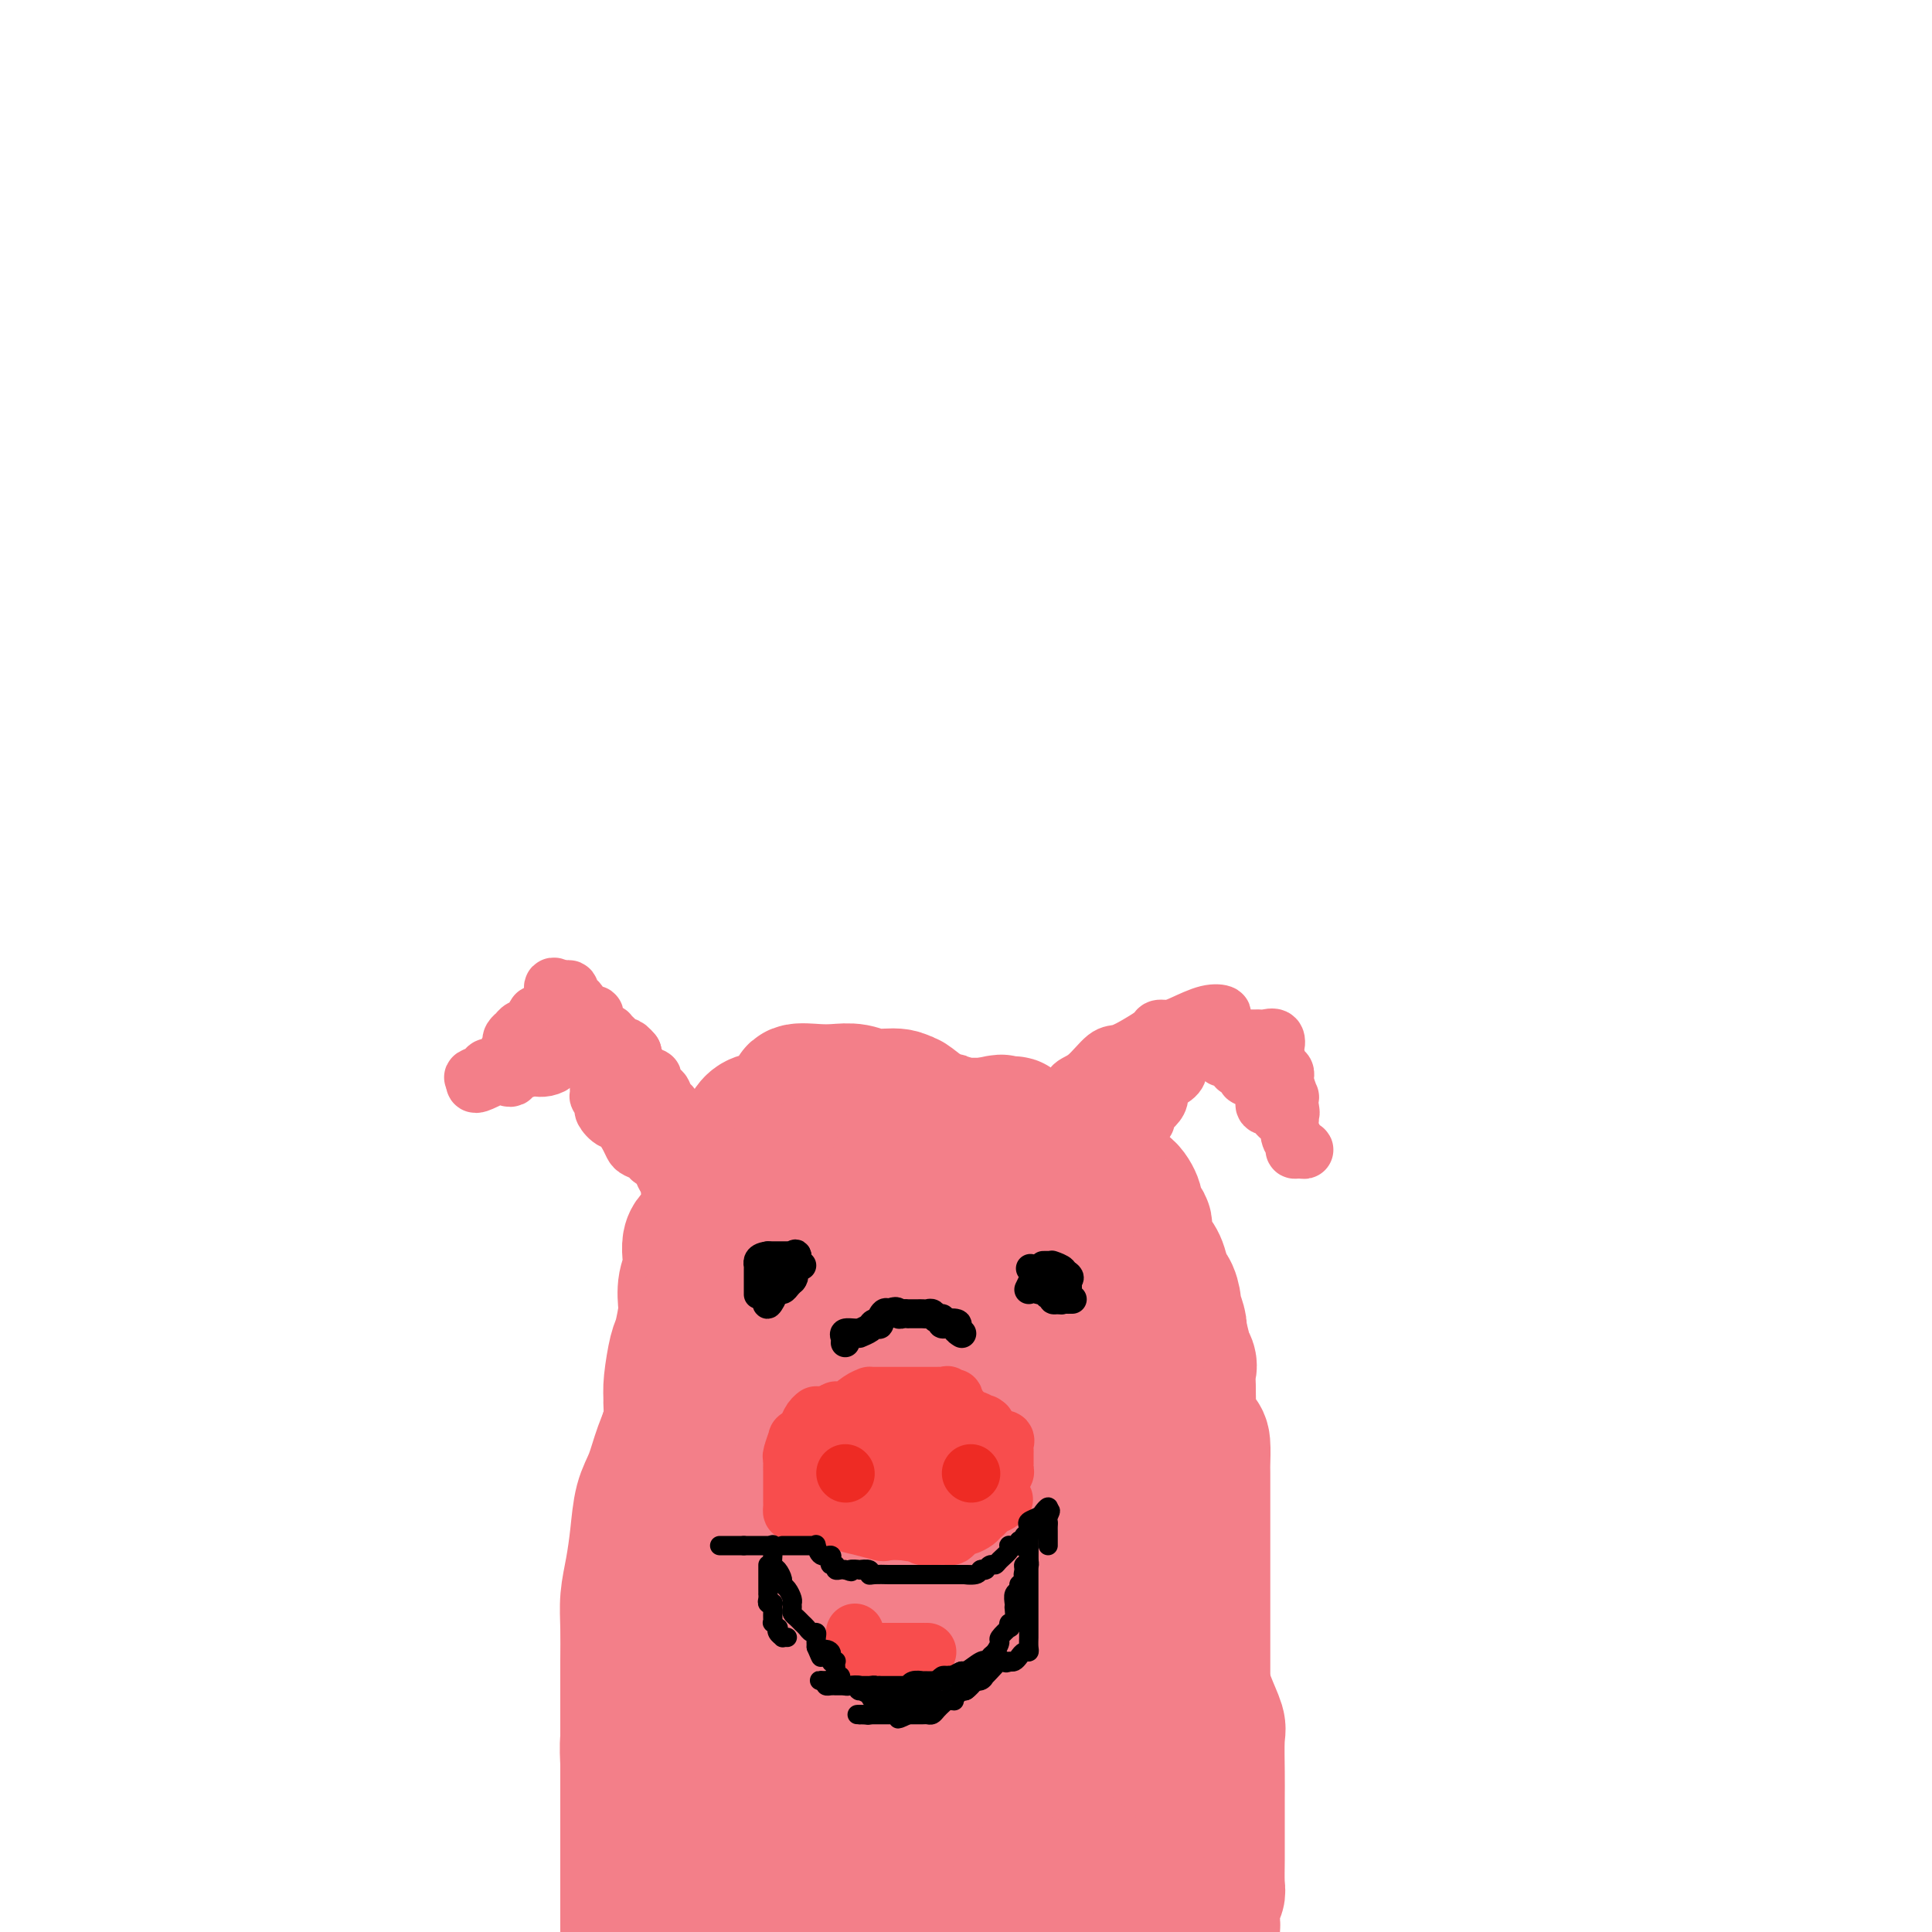 <svg viewBox='0 0 400 400' version='1.1' xmlns='http://www.w3.org/2000/svg' xmlns:xlink='http://www.w3.org/1999/xlink'><g fill='none' stroke='#F37F89' stroke-width='28' stroke-linecap='round' stroke-linejoin='round'><path d='M138,390c-0.442,0.223 -0.885,0.445 -1,-1c-0.115,-1.445 0.097,-4.559 1,-7c0.903,-2.441 2.496,-4.209 3,-6c0.504,-1.791 -0.083,-3.605 0,-5c0.083,-1.395 0.835,-2.372 1,-4c0.165,-1.628 -0.257,-3.909 0,-5c0.257,-1.091 1.194,-0.992 2,-2c0.806,-1.008 1.480,-3.123 2,-5c0.520,-1.877 0.884,-3.517 1,-5c0.116,-1.483 -0.017,-2.810 0,-4c0.017,-1.190 0.185,-2.242 1,-4c0.815,-1.758 2.278,-4.223 3,-6c0.722,-1.777 0.702,-2.866 1,-4c0.298,-1.134 0.915,-2.314 1,-3c0.085,-0.686 -0.362,-0.877 0,-2c0.362,-1.123 1.532,-3.178 2,-5c0.468,-1.822 0.234,-3.411 0,-5'/><path d='M155,317c2.597,-12.141 0.590,-5.995 0,-5c-0.590,0.995 0.237,-3.162 1,-6c0.763,-2.838 1.462,-4.356 2,-6c0.538,-1.644 0.914,-3.414 1,-5c0.086,-1.586 -0.119,-2.989 0,-4c0.119,-1.011 0.561,-1.628 1,-3c0.439,-1.372 0.875,-3.497 1,-5c0.125,-1.503 -0.059,-2.385 0,-3c0.059,-0.615 0.363,-0.962 1,-2c0.637,-1.038 1.609,-2.766 2,-4c0.391,-1.234 0.201,-1.975 0,-3c-0.201,-1.025 -0.413,-2.334 0,-4c0.413,-1.666 1.451,-3.688 2,-5c0.549,-1.312 0.611,-1.915 1,-3c0.389,-1.085 1.106,-2.652 2,-4c0.894,-1.348 1.965,-2.476 3,-4c1.035,-1.524 2.036,-3.446 3,-5c0.964,-1.554 1.893,-2.742 3,-4c1.107,-1.258 2.393,-2.586 3,-3c0.607,-0.414 0.534,0.085 1,0c0.466,-0.085 1.470,-0.756 2,-1c0.530,-0.244 0.586,-0.062 1,0c0.414,0.062 1.187,0.005 2,0c0.813,-0.005 1.667,0.042 3,0c1.333,-0.042 3.146,-0.172 5,0c1.854,0.172 3.750,0.646 6,2c2.250,1.354 4.854,3.589 7,6c2.146,2.411 3.833,4.997 5,7c1.167,2.003 1.814,3.424 3,5c1.186,1.576 2.910,3.307 4,5c1.090,1.693 1.545,3.346 2,5'/><path d='M222,268c3.911,4.983 3.188,3.441 3,4c-0.188,0.559 0.159,3.219 1,6c0.841,2.781 2.177,5.682 3,8c0.823,2.318 1.133,4.052 2,7c0.867,2.948 2.292,7.111 3,11c0.708,3.889 0.701,7.503 1,11c0.299,3.497 0.906,6.875 1,10c0.094,3.125 -0.325,5.996 0,9c0.325,3.004 1.393,6.141 2,9c0.607,2.859 0.751,5.442 1,9c0.249,3.558 0.603,8.093 1,11c0.397,2.907 0.839,4.185 1,6c0.161,1.815 0.042,4.165 0,6c-0.042,1.835 -0.009,3.155 0,4c0.009,0.845 -0.008,1.216 0,2c0.008,0.784 0.041,1.980 0,3c-0.041,1.020 -0.154,1.863 0,2c0.154,0.137 0.577,-0.431 1,-1'/><path d='M242,385c1.691,10.861 1.917,-2.485 2,-9c0.083,-6.515 0.022,-6.198 0,-8c-0.022,-1.802 -0.006,-5.723 0,-9c0.006,-3.277 0.002,-5.908 0,-8c-0.002,-2.092 -0.000,-3.643 0,-5c0.000,-1.357 -0.000,-2.518 0,-4c0.000,-1.482 0.002,-3.284 0,-5c-0.002,-1.716 -0.006,-3.346 0,-5c0.006,-1.654 0.023,-3.331 0,-5c-0.023,-1.669 -0.086,-3.331 0,-6c0.086,-2.669 0.320,-6.346 0,-8c-0.320,-1.654 -1.195,-1.286 -2,-2c-0.805,-0.714 -1.540,-2.509 -2,-5c-0.460,-2.491 -0.644,-5.677 -1,-8c-0.356,-2.323 -0.883,-3.781 -2,-6c-1.117,-2.219 -2.822,-5.198 -4,-8c-1.178,-2.802 -1.828,-5.427 -3,-8c-1.172,-2.573 -2.865,-5.092 -4,-7c-1.135,-1.908 -1.713,-3.203 -3,-5c-1.287,-1.797 -3.283,-4.096 -4,-5c-0.717,-0.904 -0.153,-0.414 -1,-1c-0.847,-0.586 -3.104,-2.249 -4,-4c-0.896,-1.751 -0.432,-3.589 -1,-5c-0.568,-1.411 -2.169,-2.395 -4,-4c-1.831,-1.605 -3.892,-3.832 -5,-5c-1.108,-1.168 -1.264,-1.278 -2,-2c-0.736,-0.722 -2.051,-2.055 -3,-3c-0.949,-0.945 -1.533,-1.501 -2,-2c-0.467,-0.499 -0.818,-0.942 -1,-1c-0.182,-0.058 -0.195,0.269 -1,0c-0.805,-0.269 -2.403,-1.135 -4,-2'/><path d='M191,230c-4.029,-3.327 -3.102,-2.146 -3,-2c0.102,0.146 -0.621,-0.745 -2,-1c-1.379,-0.255 -3.414,0.127 -5,0c-1.586,-0.127 -2.723,-0.761 -4,-1c-1.277,-0.239 -2.694,-0.082 -4,0c-1.306,0.082 -2.499,0.088 -4,0c-1.501,-0.088 -3.308,-0.269 -4,0c-0.692,0.269 -0.268,0.987 -1,2c-0.732,1.013 -2.620,2.321 -4,3c-1.380,0.679 -2.251,0.730 -3,1c-0.749,0.270 -1.375,0.757 -2,2c-0.625,1.243 -1.249,3.240 -2,4c-0.751,0.760 -1.627,0.284 -2,1c-0.373,0.716 -0.241,2.626 -1,4c-0.759,1.374 -2.409,2.212 -3,3c-0.591,0.788 -0.124,1.525 0,3c0.124,1.475 -0.097,3.688 -1,5c-0.903,1.312 -2.490,1.724 -3,3c-0.510,1.276 0.056,3.417 0,5c-0.056,1.583 -0.736,2.609 -1,4c-0.264,1.391 -0.113,3.149 0,4c0.113,0.851 0.188,0.796 0,2c-0.188,1.204 -0.638,3.666 -1,5c-0.362,1.334 -0.637,1.541 -1,3c-0.363,1.459 -0.815,4.170 -1,6c-0.185,1.830 -0.104,2.778 0,4c0.104,1.222 0.232,2.717 0,4c-0.232,1.283 -0.825,2.354 -1,4c-0.175,1.646 0.068,3.866 0,6c-0.068,2.134 -0.448,4.181 -1,6c-0.552,1.819 -1.276,3.409 -2,5'/><path d='M135,315c-1.812,11.335 -0.343,5.173 0,4c0.343,-1.173 -0.442,2.642 -1,5c-0.558,2.358 -0.889,3.257 -1,5c-0.111,1.743 -0.002,4.329 0,6c0.002,1.671 -0.104,2.428 0,4c0.104,1.572 0.416,3.959 0,5c-0.416,1.041 -1.562,0.737 -2,2c-0.438,1.263 -0.170,4.094 0,6c0.170,1.906 0.242,2.888 0,4c-0.242,1.112 -0.797,2.355 -1,4c-0.203,1.645 -0.054,3.693 0,5c0.054,1.307 0.015,1.873 0,3c-0.015,1.127 -0.004,2.815 0,4c0.004,1.185 0.001,1.866 0,3c-0.001,1.134 -0.000,2.719 0,4c0.000,1.281 0.000,2.256 0,4c-0.000,1.744 -0.000,4.257 0,6c0.000,1.743 0.000,2.715 0,4c-0.000,1.285 -0.000,2.885 0,4c0.000,1.115 0.000,1.747 0,2c-0.000,0.253 -0.000,0.126 0,0'/><path d='M130,399c0.000,0.499 0.000,0.998 0,0c-0.000,-0.998 -0.000,-3.492 0,-5c0.000,-1.508 0.000,-2.028 0,-3c-0.000,-0.972 -0.000,-2.394 0,-4c0.000,-1.606 0.000,-3.396 0,-6c-0.000,-2.604 -0.000,-6.021 0,-9c0.000,-2.979 0.000,-5.520 0,-8c-0.000,-2.480 -0.001,-4.899 0,-7c0.001,-2.101 0.003,-3.883 0,-6c-0.003,-2.117 -0.012,-4.570 0,-7c0.012,-2.430 0.044,-4.838 0,-7c-0.044,-2.162 -0.163,-4.078 0,-6c0.163,-1.922 0.609,-3.849 1,-6c0.391,-2.151 0.726,-4.525 1,-7c0.274,-2.475 0.488,-5.052 1,-7c0.512,-1.948 1.321,-3.267 2,-5c0.679,-1.733 1.229,-3.881 2,-6c0.771,-2.119 1.764,-4.211 2,-6c0.236,-1.789 -0.284,-3.277 0,-5c0.284,-1.723 1.372,-3.683 2,-5c0.628,-1.317 0.797,-1.993 1,-3c0.203,-1.007 0.439,-2.347 1,-3c0.561,-0.653 1.448,-0.620 2,-2c0.552,-1.380 0.771,-4.173 1,-5c0.229,-0.827 0.468,0.311 1,-1c0.532,-1.311 1.356,-5.070 2,-7c0.644,-1.930 1.107,-2.030 2,-3c0.893,-0.970 2.214,-2.810 3,-4c0.786,-1.190 1.035,-1.731 1,-2c-0.035,-0.269 -0.356,-0.265 0,-1c0.356,-0.735 1.387,-2.210 2,-3c0.613,-0.790 0.806,-0.895 1,-1'/><path d='M158,249c1.361,-2.001 0.263,-0.003 0,0c-0.263,0.003 0.310,-1.988 1,-3c0.690,-1.012 1.496,-1.044 2,-1c0.504,0.044 0.706,0.166 1,0c0.294,-0.166 0.678,-0.618 1,-1c0.322,-0.382 0.580,-0.695 1,-1c0.420,-0.305 1.001,-0.604 2,-1c0.999,-0.396 2.417,-0.891 3,-1c0.583,-0.109 0.330,0.168 1,0c0.670,-0.168 2.262,-0.780 3,-1c0.738,-0.220 0.622,-0.049 1,0c0.378,0.049 1.250,-0.025 2,0c0.750,0.025 1.379,0.150 2,0c0.621,-0.150 1.236,-0.575 2,-1c0.764,-0.425 1.679,-0.849 2,-1c0.321,-0.151 0.050,-0.030 0,0c-0.050,0.030 0.122,-0.031 1,0c0.878,0.031 2.461,0.154 3,0c0.539,-0.154 0.034,-0.584 1,-1c0.966,-0.416 3.405,-0.819 4,-1c0.595,-0.181 -0.652,-0.139 0,0c0.652,0.139 3.202,0.377 4,0c0.798,-0.377 -0.157,-1.369 0,-2c0.157,-0.631 1.425,-0.901 2,-1c0.575,-0.099 0.455,-0.026 1,0c0.545,0.026 1.754,0.007 2,0c0.246,-0.007 -0.470,-0.002 0,0c0.470,0.002 2.127,0.001 3,0c0.873,-0.001 0.964,-0.000 1,0c0.036,0.000 0.018,0.000 0,0'/><path d='M204,233c5.693,-1.250 2.427,-0.374 2,0c-0.427,0.374 1.985,0.246 3,0c1.015,-0.246 0.632,-0.611 1,0c0.368,0.611 1.488,2.198 2,3c0.512,0.802 0.415,0.820 1,1c0.585,0.180 1.850,0.524 3,1c1.150,0.476 2.185,1.085 3,2c0.815,0.915 1.409,2.135 2,3c0.591,0.865 1.178,1.373 2,2c0.822,0.627 1.877,1.373 3,2c1.123,0.627 2.312,1.135 3,2c0.688,0.865 0.874,2.088 1,3c0.126,0.912 0.194,1.513 1,2c0.806,0.487 2.352,0.860 3,2c0.648,1.140 0.398,3.049 1,4c0.602,0.951 2.055,0.946 3,2c0.945,1.054 1.381,3.168 2,4c0.619,0.832 1.420,0.382 2,1c0.580,0.618 0.938,2.304 1,3c0.062,0.696 -0.172,0.403 0,1c0.172,0.597 0.750,2.084 1,3c0.250,0.916 0.172,1.259 0,2c-0.172,0.741 -0.438,1.878 0,3c0.438,1.122 1.582,2.230 2,3c0.418,0.770 0.112,1.204 0,2c-0.112,0.796 -0.030,1.956 0,3c0.030,1.044 0.008,1.973 0,3c-0.008,1.027 -0.002,2.152 0,3c0.002,0.848 0.001,1.421 0,3c-0.001,1.579 -0.000,4.166 0,6c0.000,1.834 0.000,2.917 0,4'/><path d='M246,306c0.464,6.513 0.123,4.796 0,5c-0.123,0.204 -0.030,2.330 0,4c0.030,1.670 -0.004,2.885 0,5c0.004,2.115 0.045,5.131 0,7c-0.045,1.869 -0.176,2.591 0,5c0.176,2.409 0.660,6.503 1,9c0.340,2.497 0.536,3.395 1,5c0.464,1.605 1.196,3.917 2,6c0.804,2.083 1.679,3.938 2,5c0.321,1.062 0.086,1.333 0,3c-0.086,1.667 -0.023,4.732 0,7c0.023,2.268 0.006,3.739 0,5c-0.006,1.261 -0.002,2.313 0,3c0.002,0.687 0.002,1.010 0,2c-0.002,0.990 -0.004,2.648 0,4c0.004,1.352 0.015,2.397 0,4c-0.015,1.603 -0.057,3.763 0,5c0.057,1.237 0.212,1.551 0,2c-0.212,0.449 -0.792,1.035 -1,2c-0.208,0.965 -0.046,2.310 0,3c0.046,0.690 -0.026,0.724 0,1c0.026,0.276 0.150,0.793 0,1c-0.150,0.207 -0.575,0.103 -1,0'/><path d='M250,399c0.113,0.491 0.226,0.982 0,0c-0.226,-0.982 -0.793,-3.438 -1,-7c-0.207,-3.562 -0.056,-8.230 0,-11c0.056,-2.770 0.015,-3.643 0,-5c-0.015,-1.357 -0.004,-3.198 0,-4c0.004,-0.802 0.001,-0.567 0,-1c-0.001,-0.433 -0.000,-1.535 0,-2c0.000,-0.465 0.000,-0.292 0,-1c-0.000,-0.708 -0.000,-2.298 0,-4c0.000,-1.702 0.000,-3.516 0,-6c-0.000,-2.484 -0.000,-5.639 0,-8c0.000,-2.361 0.000,-3.929 0,-5c-0.000,-1.071 -0.000,-1.646 0,-3c0.000,-1.354 -0.000,-3.487 0,-5c0.000,-1.513 0.000,-2.407 0,-4c-0.000,-1.593 -0.000,-3.886 0,-5c0.000,-1.114 0.000,-1.051 0,-2c-0.000,-0.949 -0.000,-2.911 0,-4c0.000,-1.089 0.000,-1.304 0,-2c-0.000,-0.696 -0.000,-1.871 0,-3c0.000,-1.129 0.000,-2.211 0,-3c-0.000,-0.789 -0.002,-1.284 0,-3c0.002,-1.716 0.007,-4.654 0,-6c-0.007,-1.346 -0.025,-1.101 0,-2c0.025,-0.899 0.094,-2.941 0,-4c-0.094,-1.059 -0.350,-1.133 -1,-2c-0.650,-0.867 -1.693,-2.527 -2,-4c-0.307,-1.473 0.122,-2.759 0,-4c-0.122,-1.241 -0.796,-2.436 -1,-4c-0.204,-1.564 0.060,-3.498 0,-5c-0.060,-1.502 -0.446,-2.572 -1,-4c-0.554,-1.428 -1.277,-3.214 -2,-5'/><path d='M242,271c-1.298,-4.408 -1.044,-1.428 -1,-2c0.044,-0.572 -0.122,-4.695 -1,-7c-0.878,-2.305 -2.468,-2.790 -3,-4c-0.532,-1.210 -0.004,-3.144 0,-4c0.004,-0.856 -0.514,-0.632 -1,-1c-0.486,-0.368 -0.939,-1.328 -1,-2c-0.061,-0.672 0.269,-1.058 0,-2c-0.269,-0.942 -1.136,-2.441 -2,-3c-0.864,-0.559 -1.726,-0.178 -3,-1c-1.274,-0.822 -2.959,-2.846 -5,-4c-2.041,-1.154 -4.437,-1.437 -6,-2c-1.563,-0.563 -2.293,-1.405 -4,-2c-1.707,-0.595 -4.391,-0.944 -6,-1c-1.609,-0.056 -2.142,0.181 -3,0c-0.858,-0.181 -2.040,-0.780 -3,-1c-0.960,-0.220 -1.698,-0.059 -3,0c-1.302,0.059 -3.167,0.018 -4,0c-0.833,-0.018 -0.635,-0.013 -1,0c-0.365,0.013 -1.293,0.032 -2,0c-0.707,-0.032 -1.191,-0.117 -2,0c-0.809,0.117 -1.941,0.436 -3,2c-1.059,1.564 -2.046,4.373 -3,7c-0.954,2.627 -1.877,5.073 -3,8c-1.123,2.927 -2.448,6.334 -3,10c-0.552,3.666 -0.332,7.590 -1,12c-0.668,4.410 -2.224,9.304 -3,13c-0.776,3.696 -0.771,6.192 -1,9c-0.229,2.808 -0.690,5.928 -1,9c-0.310,3.072 -0.468,6.096 -1,9c-0.532,2.904 -1.438,5.687 -2,9c-0.562,3.313 -0.781,7.157 -1,11'/><path d='M169,334c-1.397,12.797 0.109,8.791 0,9c-0.109,0.209 -1.833,4.633 -3,8c-1.167,3.367 -1.777,5.677 -2,9c-0.223,3.323 -0.060,7.661 0,11c0.060,3.339 0.016,5.681 0,9c-0.016,3.319 -0.006,7.617 0,10c0.006,2.383 0.007,2.852 0,4c-0.007,1.148 -0.022,2.976 0,4c0.022,1.024 0.082,1.246 0,1c-0.082,-0.246 -0.306,-0.959 0,-3c0.306,-2.041 1.143,-5.408 2,-10c0.857,-4.592 1.735,-10.407 4,-18c2.265,-7.593 5.919,-16.963 8,-24c2.081,-7.037 2.590,-11.740 4,-16c1.410,-4.260 3.723,-8.078 5,-12c1.277,-3.922 1.519,-7.947 2,-11c0.481,-3.053 1.201,-5.135 2,-7c0.799,-1.865 1.678,-3.512 2,-5c0.322,-1.488 0.086,-2.818 0,-4c-0.086,-1.182 -0.023,-2.217 0,-3c0.023,-0.783 0.006,-1.315 0,-2c-0.006,-0.685 -0.002,-1.524 0,-2c0.002,-0.476 0.000,-0.590 0,-1c-0.000,-0.410 -0.000,-1.117 0,-1c0.000,0.117 0.000,1.059 0,2'/><path d='M193,282c0.033,-0.110 0.117,5.115 0,11c-0.117,5.885 -0.435,12.428 0,22c0.435,9.572 1.624,22.171 2,31c0.376,8.829 -0.062,13.886 0,19c0.062,5.114 0.623,10.284 1,14c0.377,3.716 0.571,5.976 1,8c0.429,2.024 1.094,3.810 2,5c0.906,1.190 2.051,1.782 3,3c0.949,1.218 1.700,3.062 2,4c0.300,0.938 0.150,0.969 0,1'/><path d='M213,387c-0.312,0.876 -0.623,1.752 0,0c0.623,-1.752 2.181,-6.133 3,-12c0.819,-5.867 0.899,-13.222 2,-20c1.101,-6.778 3.223,-12.981 4,-18c0.777,-5.019 0.208,-8.854 0,-14c-0.208,-5.146 -0.056,-11.604 0,-16c0.056,-4.396 0.015,-6.730 0,-9c-0.015,-2.270 -0.005,-4.475 0,-6c0.005,-1.525 0.004,-2.371 0,-3c-0.004,-0.629 -0.012,-1.041 0,-2c0.012,-0.959 0.043,-2.464 0,-3c-0.043,-0.536 -0.160,-0.104 -1,0c-0.840,0.104 -2.403,-0.119 -3,-1c-0.597,-0.881 -0.228,-2.421 0,-3c0.228,-0.579 0.313,-0.199 0,0c-0.313,0.199 -1.026,0.217 -1,0c0.026,-0.217 0.792,-0.670 0,1c-0.792,1.670 -3.140,5.461 -4,12c-0.860,6.539 -0.230,15.826 0,25c0.230,9.174 0.062,18.235 0,26c-0.062,7.765 -0.017,14.235 0,19c0.017,4.765 0.004,7.823 0,10c-0.004,2.177 -0.001,3.471 0,4c0.001,0.529 0.000,0.294 0,0c-0.000,-0.294 -0.000,-0.647 0,-1'/><path d='M213,376c-0.000,9.889 -0.000,-6.889 0,-17c0.000,-10.111 0.000,-13.555 0,-20c-0.000,-6.445 -0.000,-15.891 0,-24c0.000,-8.109 0.001,-14.883 0,-20c-0.001,-5.117 -0.003,-8.579 0,-11c0.003,-2.421 0.011,-3.801 0,-5c-0.011,-1.199 -0.039,-2.215 0,-3c0.039,-0.785 0.147,-1.338 0,-2c-0.147,-0.662 -0.550,-1.433 -1,-2c-0.450,-0.567 -0.947,-0.931 -1,-1c-0.053,-0.069 0.338,0.156 0,0c-0.338,-0.156 -1.404,-0.695 -2,-1c-0.596,-0.305 -0.720,-0.378 -1,-1c-0.280,-0.622 -0.714,-1.792 -1,-2c-0.286,-0.208 -0.423,0.547 -1,0c-0.577,-0.547 -1.594,-2.395 -2,-3c-0.406,-0.605 -0.201,0.033 0,0c0.201,-0.033 0.397,-0.738 0,-1c-0.397,-0.262 -1.388,-0.081 -2,0c-0.612,0.081 -0.846,0.063 -1,0c-0.154,-0.063 -0.227,-0.169 -1,0c-0.773,0.169 -2.245,0.613 -4,3c-1.755,2.387 -3.795,6.715 -5,10c-1.205,3.285 -1.577,5.526 -3,11c-1.423,5.474 -3.898,14.182 -5,22c-1.102,7.818 -0.831,14.745 -1,19c-0.169,4.255 -0.776,5.838 -1,8c-0.224,2.162 -0.064,4.903 0,7c0.064,2.097 0.032,3.548 0,5'/><path d='M181,348c-1.118,10.102 -0.414,4.857 0,4c0.414,-0.857 0.539,2.674 1,5c0.461,2.326 1.257,3.448 2,5c0.743,1.552 1.434,3.536 2,5c0.566,1.464 1.007,2.409 2,4c0.993,1.591 2.537,3.826 4,5c1.463,1.174 2.845,1.285 4,2c1.155,0.715 2.083,2.034 3,3c0.917,0.966 1.825,1.579 3,2c1.175,0.421 2.619,0.649 4,1c1.381,0.351 2.699,0.826 4,1c1.301,0.174 2.583,0.047 4,0c1.417,-0.047 2.968,-0.014 4,0c1.032,0.014 1.545,0.008 2,0c0.455,-0.008 0.854,-0.020 1,0c0.146,0.020 0.041,0.071 1,0c0.959,-0.071 2.982,-0.264 2,0c-0.982,0.264 -4.971,0.985 -7,2c-2.029,1.015 -2.099,2.324 -4,3c-1.901,0.676 -5.633,0.717 -8,1c-2.367,0.283 -3.368,0.807 -5,1c-1.632,0.193 -3.895,0.055 -6,0c-2.105,-0.055 -4.053,-0.028 -6,0'/><path d='M188,392c-5.057,0.176 -5.200,-0.384 -6,-1c-0.800,-0.616 -2.255,-1.290 -4,-2c-1.745,-0.710 -3.778,-1.458 -5,-2c-1.222,-0.542 -1.633,-0.877 -2,-1c-0.367,-0.123 -0.691,-0.032 -2,0c-1.309,0.032 -3.605,0.005 -5,0c-1.395,-0.005 -1.889,0.012 -3,0c-1.111,-0.012 -2.838,-0.054 -4,0c-1.162,0.054 -1.759,0.203 -3,0c-1.241,-0.203 -3.127,-0.759 -5,0c-1.873,0.759 -3.732,2.834 -5,4c-1.268,1.166 -1.945,1.425 -3,2c-1.055,0.575 -2.488,1.468 -3,2c-0.512,0.532 -0.104,0.703 0,1c0.104,0.297 -0.096,0.719 0,1c0.096,0.281 0.487,0.422 3,1c2.513,0.578 7.146,1.594 14,2c6.854,0.406 15.927,0.203 25,0'/><path d='M240,399c-0.028,0.133 -0.056,0.266 0,0c0.056,-0.266 0.197,-0.932 0,-2c-0.197,-1.068 -0.732,-2.539 -1,-3c-0.268,-0.461 -0.271,0.086 -1,0c-0.729,-0.086 -2.186,-0.807 -3,-1c-0.814,-0.193 -0.984,0.141 -2,0c-1.016,-0.141 -2.876,-0.756 -4,-1c-1.124,-0.244 -1.512,-0.117 -2,0c-0.488,0.117 -1.075,0.224 -2,0c-0.925,-0.224 -2.188,-0.778 -3,-1c-0.812,-0.222 -1.173,-0.112 -2,0c-0.827,0.112 -2.120,0.225 -3,0c-0.880,-0.225 -1.346,-0.787 -2,-1c-0.654,-0.213 -1.496,-0.078 -2,0c-0.504,0.078 -0.671,0.098 -1,0c-0.329,-0.098 -0.820,-0.314 -1,0c-0.180,0.314 -0.048,1.156 0,2c0.048,0.844 0.013,1.689 0,2c-0.013,0.311 -0.004,0.089 0,0c0.004,-0.089 0.002,-0.044 0,0'/></g>
<g fill='none' stroke='#F37F89' stroke-width='12' stroke-linecap='round' stroke-linejoin='round'><path d='M229,259c0.113,-0.438 0.226,-0.875 0,-1c-0.226,-0.125 -0.792,0.063 -1,0c-0.208,-0.063 -0.058,-0.376 0,-1c0.058,-0.624 0.022,-1.559 0,-2c-0.022,-0.441 -0.032,-0.390 0,-1c0.032,-0.610 0.106,-1.883 0,-3c-0.106,-1.117 -0.394,-2.078 0,-3c0.394,-0.922 1.468,-1.806 2,-3c0.532,-1.194 0.521,-2.698 1,-4c0.479,-1.302 1.450,-2.404 2,-3c0.550,-0.596 0.681,-0.688 1,-1c0.319,-0.312 0.825,-0.844 1,-1c0.175,-0.156 0.019,0.064 0,0c-0.019,-0.064 0.098,-0.412 0,-1c-0.098,-0.588 -0.412,-1.417 0,-2c0.412,-0.583 1.551,-0.918 2,-1c0.449,-0.082 0.209,0.091 0,0c-0.209,-0.091 -0.385,-0.447 0,-1c0.385,-0.553 1.333,-1.303 2,-2c0.667,-0.697 1.054,-1.343 1,-2c-0.054,-0.657 -0.547,-1.327 0,-2c0.547,-0.673 2.136,-1.349 3,-2c0.864,-0.651 1.004,-1.278 1,-2c-0.004,-0.722 -0.152,-1.538 0,-2c0.152,-0.462 0.604,-0.571 1,-1c0.396,-0.429 0.735,-1.177 1,-2c0.265,-0.823 0.456,-1.722 1,-2c0.544,-0.278 1.441,0.063 2,0c0.559,-0.063 0.779,-0.532 1,-1'/><path d='M250,213c3.129,-4.512 1.453,-1.791 1,-1c-0.453,0.791 0.318,-0.348 1,-1c0.682,-0.652 1.276,-0.816 1,-1c-0.276,-0.184 -1.420,-0.387 -3,0c-1.580,0.387 -3.594,1.363 -5,2c-1.406,0.637 -2.204,0.935 -3,1c-0.796,0.065 -1.591,-0.102 -2,0c-0.409,0.102 -0.433,0.472 -1,1c-0.567,0.528 -1.676,1.215 -3,2c-1.324,0.785 -2.864,1.670 -4,2c-1.136,0.330 -1.867,0.106 -3,1c-1.133,0.894 -2.667,2.907 -4,4c-1.333,1.093 -2.466,1.266 -3,2c-0.534,0.734 -0.469,2.028 -1,3c-0.531,0.972 -1.659,1.622 -2,2c-0.341,0.378 0.104,0.483 0,1c-0.104,0.517 -0.759,1.447 -1,2c-0.241,0.553 -0.069,0.729 0,1c0.069,0.271 0.034,0.635 0,1'/><path d='M218,235c-1.702,2.640 -0.458,1.239 0,1c0.458,-0.239 0.130,0.683 0,1c-0.130,0.317 -0.064,0.030 0,0c0.064,-0.030 0.124,0.196 1,0c0.876,-0.196 2.568,-0.816 4,-2c1.432,-1.184 2.603,-2.933 4,-4c1.397,-1.067 3.020,-1.451 4,-2c0.980,-0.549 1.317,-1.264 2,-2c0.683,-0.736 1.714,-1.492 2,-2c0.286,-0.508 -0.171,-0.766 0,-1c0.171,-0.234 0.969,-0.444 2,-1c1.031,-0.556 2.293,-1.458 3,-2c0.707,-0.542 0.858,-0.724 1,-1c0.142,-0.276 0.275,-0.647 1,-1c0.725,-0.353 2.043,-0.687 3,-1c0.957,-0.313 1.552,-0.606 2,-1c0.448,-0.394 0.749,-0.889 1,-1c0.251,-0.111 0.452,0.162 1,0c0.548,-0.162 1.442,-0.761 2,-1c0.558,-0.239 0.779,-0.120 1,0'/><path d='M252,215c4.707,-3.094 1.975,-0.829 1,0c-0.975,0.829 -0.192,0.222 0,0c0.192,-0.222 -0.208,-0.060 0,0c0.208,0.060 1.024,0.017 2,0c0.976,-0.017 2.111,-0.006 3,0c0.889,0.006 1.531,0.009 2,0c0.469,-0.009 0.766,-0.030 1,0c0.234,0.030 0.405,0.110 1,0c0.595,-0.110 1.613,-0.409 2,0c0.387,0.409 0.142,1.525 0,2c-0.142,0.475 -0.183,0.310 0,1c0.183,0.690 0.589,2.235 1,3c0.411,0.765 0.828,0.750 1,1c0.172,0.250 0.099,0.766 0,1c-0.099,0.234 -0.222,0.186 0,1c0.222,0.814 0.791,2.488 1,3c0.209,0.512 0.060,-0.140 0,0c-0.060,0.140 -0.030,1.070 0,2'/><path d='M267,229c0.459,2.296 0.107,1.035 0,1c-0.107,-0.035 0.032,1.157 0,2c-0.032,0.843 -0.236,1.336 0,2c0.236,0.664 0.910,1.499 1,2c0.090,0.501 -0.406,0.668 0,1c0.406,0.332 1.713,0.831 2,1c0.287,0.169 -0.445,0.010 -1,0c-0.555,-0.010 -0.933,0.130 -1,0c-0.067,-0.130 0.177,-0.531 0,-1c-0.177,-0.469 -0.773,-1.008 -1,-2c-0.227,-0.992 -0.083,-2.438 0,-3c0.083,-0.562 0.106,-0.241 0,0c-0.106,0.241 -0.340,0.400 -1,0c-0.660,-0.400 -1.746,-1.360 -2,-2c-0.254,-0.640 0.324,-0.959 0,-1c-0.324,-0.041 -1.551,0.196 -2,0c-0.449,-0.196 -0.120,-0.826 0,-1c0.120,-0.174 0.032,0.107 0,0c-0.032,-0.107 -0.009,-0.602 0,-1c0.009,-0.398 0.005,-0.699 0,-1'/><path d='M262,226c-1.399,-2.039 -0.896,-1.135 -1,-1c-0.104,0.135 -0.817,-0.499 -1,-1c-0.183,-0.501 0.162,-0.869 0,-1c-0.162,-0.131 -0.831,-0.025 -1,0c-0.169,0.025 0.161,-0.031 0,0c-0.161,0.031 -0.813,0.148 -1,0c-0.187,-0.148 0.090,-0.560 0,-1c-0.090,-0.440 -0.549,-0.906 -1,-1c-0.451,-0.094 -0.895,0.186 -1,0c-0.105,-0.186 0.130,-0.838 0,-1c-0.130,-0.162 -0.623,0.167 -1,0c-0.377,-0.167 -0.638,-0.830 -1,-1c-0.362,-0.170 -0.826,0.151 -1,0c-0.174,-0.151 -0.058,-0.775 0,-1c0.058,-0.225 0.059,-0.050 0,0c-0.059,0.050 -0.176,-0.025 0,0c0.176,0.025 0.647,0.151 0,0c-0.647,-0.151 -2.412,-0.580 -3,-1c-0.588,-0.420 -0.000,-0.831 0,-1c0.000,-0.169 -0.588,-0.097 -1,0c-0.412,0.097 -0.649,0.218 -1,0c-0.351,-0.218 -0.814,-0.777 -1,-1c-0.186,-0.223 -0.093,-0.112 0,0'/><path d='M145,232c-0.341,0.001 -0.681,0.002 -1,0c-0.319,-0.002 -0.615,-0.007 -1,0c-0.385,0.007 -0.859,0.027 -1,0c-0.141,-0.027 0.050,-0.100 0,0c-0.050,0.100 -0.342,0.373 -1,0c-0.658,-0.373 -1.681,-1.390 -2,-2c-0.319,-0.610 0.068,-0.811 0,-1c-0.068,-0.189 -0.591,-0.366 -1,-1c-0.409,-0.634 -0.706,-1.724 -1,-2c-0.294,-0.276 -0.586,0.263 -1,0c-0.414,-0.263 -0.951,-1.329 -1,-2c-0.049,-0.671 0.390,-0.948 0,-1c-0.390,-0.052 -1.607,0.121 -2,0c-0.393,-0.121 0.039,-0.538 0,-1c-0.039,-0.462 -0.549,-0.971 -1,-1c-0.451,-0.029 -0.843,0.420 -1,0c-0.157,-0.420 -0.078,-1.710 0,-3'/><path d='M131,218c-1.664,-2.055 -1.825,-1.194 -2,-1c-0.175,0.194 -0.363,-0.280 -1,-1c-0.637,-0.720 -1.724,-1.685 -2,-2c-0.276,-0.315 0.259,0.022 0,0c-0.259,-0.022 -1.313,-0.401 -2,-1c-0.687,-0.599 -1.006,-1.417 -1,-2c0.006,-0.583 0.339,-0.931 0,-1c-0.339,-0.069 -1.349,0.141 -2,0c-0.651,-0.141 -0.944,-0.634 -1,-1c-0.056,-0.366 0.126,-0.606 0,-1c-0.126,-0.394 -0.559,-0.943 -1,-1c-0.441,-0.057 -0.892,0.376 -1,0c-0.108,-0.376 0.125,-1.563 0,-2c-0.125,-0.437 -0.607,-0.125 -1,0c-0.393,0.125 -0.696,0.062 -1,0'/><path d='M116,205c-2.493,-1.817 -1.227,0.142 -1,1c0.227,0.858 -0.587,0.616 -1,1c-0.413,0.384 -0.425,1.394 -1,2c-0.575,0.606 -1.713,0.807 -2,1c-0.287,0.193 0.278,0.376 0,1c-0.278,0.624 -1.399,1.687 -2,2c-0.601,0.313 -0.683,-0.123 -1,0c-0.317,0.123 -0.868,0.807 -1,1c-0.132,0.193 0.157,-0.104 0,0c-0.157,0.104 -0.758,0.609 -1,1c-0.242,0.391 -0.124,0.669 0,1c0.124,0.331 0.253,0.716 0,1c-0.253,0.284 -0.890,0.469 -1,1c-0.110,0.531 0.307,1.410 0,2c-0.307,0.590 -1.338,0.893 -2,1c-0.662,0.107 -0.956,0.018 -1,0c-0.044,-0.018 0.162,0.034 0,0c-0.162,-0.034 -0.693,-0.153 -1,0c-0.307,0.153 -0.390,0.580 -1,1c-0.610,0.420 -1.746,0.834 -2,1c-0.254,0.166 0.373,0.083 1,0'/><path d='M99,223c-2.117,2.788 1.090,0.757 3,0c1.910,-0.757 2.525,-0.242 3,0c0.475,0.242 0.812,0.209 1,0c0.188,-0.209 0.226,-0.595 1,-1c0.774,-0.405 2.284,-0.830 3,-1c0.716,-0.170 0.638,-0.086 1,0c0.362,0.086 1.165,0.173 2,0c0.835,-0.173 1.702,-0.606 2,-1c0.298,-0.394 0.025,-0.751 0,-1c-0.025,-0.249 0.196,-0.392 1,-1c0.804,-0.608 2.191,-1.680 3,-2c0.809,-0.320 1.039,0.113 1,0c-0.039,-0.113 -0.347,-0.773 0,-1c0.347,-0.227 1.351,-0.019 2,0c0.649,0.019 0.944,-0.149 1,1c0.056,1.149 -0.127,3.614 0,5c0.127,1.386 0.563,1.693 1,2'/><path d='M124,223c0.305,1.561 0.066,1.464 0,2c-0.066,0.536 0.040,1.707 0,2c-0.040,0.293 -0.227,-0.290 0,0c0.227,0.290 0.869,1.453 1,2c0.131,0.547 -0.249,0.478 0,1c0.249,0.522 1.128,1.635 2,2c0.872,0.365 1.738,-0.018 2,0c0.262,0.018 -0.081,0.438 0,1c0.081,0.562 0.585,1.265 1,2c0.415,0.735 0.741,1.502 1,2c0.259,0.498 0.451,0.728 1,1c0.549,0.272 1.457,0.588 2,1c0.543,0.412 0.723,0.922 1,1c0.277,0.078 0.653,-0.276 1,0c0.347,0.276 0.667,1.183 1,2c0.333,0.817 0.681,1.544 1,2c0.319,0.456 0.611,0.642 1,1c0.389,0.358 0.875,0.889 1,1c0.125,0.111 -0.110,-0.197 0,0c0.110,0.197 0.566,0.898 1,1c0.434,0.102 0.848,-0.396 1,0c0.152,0.396 0.044,1.684 0,2c-0.044,0.316 -0.022,-0.342 0,-1'/><path d='M142,248c2.699,2.621 0.948,0.175 0,-1c-0.948,-1.175 -1.091,-1.078 -1,-1c0.091,0.078 0.416,0.136 0,0c-0.416,-0.136 -1.575,-0.466 -2,-1c-0.425,-0.534 -0.118,-1.270 0,-2c0.118,-0.730 0.046,-1.453 0,-2c-0.046,-0.547 -0.065,-0.917 0,-1c0.065,-0.083 0.213,0.121 0,0c-0.213,-0.121 -0.789,-0.569 -1,-1c-0.211,-0.431 -0.057,-0.847 0,-1c0.057,-0.153 0.016,-0.044 0,0c-0.016,0.044 -0.008,0.022 0,0'/></g>
<g fill='none' stroke='#000000' stroke-width='6' stroke-linecap='round' stroke-linejoin='round'><path d='M216,262c0.314,0.002 0.628,0.003 1,0c0.372,-0.003 0.803,-0.011 1,0c0.197,0.011 0.161,0.042 0,0c-0.161,-0.042 -0.445,-0.156 0,0c0.445,0.156 1.620,0.580 2,1c0.380,0.420 -0.034,0.834 0,1c0.034,0.166 0.517,0.083 1,0'/><path d='M221,264c0.774,0.548 0.207,0.917 0,1c-0.207,0.083 -0.056,-0.121 0,0c0.056,0.121 0.015,0.569 0,1c-0.015,0.431 -0.004,0.847 0,1c0.004,0.153 0.001,0.044 0,0c-0.001,-0.044 -0.001,-0.022 0,0'/><path d='M221,267c-0.470,0.468 -1.646,0.136 -2,0c-0.354,-0.136 0.112,-0.078 0,0c-0.112,0.078 -0.804,0.175 -1,0c-0.196,-0.175 0.102,-0.621 0,-1c-0.102,-0.379 -0.605,-0.689 -1,-1c-0.395,-0.311 -0.683,-0.622 -1,-1c-0.317,-0.378 -0.662,-0.822 -1,-1c-0.338,-0.178 -0.669,-0.089 -1,0'/><path d='M214,263c-1.167,-0.667 -0.583,-0.333 0,0'/><path d='M166,262c-0.301,0.001 -0.602,0.002 -1,0c-0.398,-0.002 -0.894,-0.008 -1,0c-0.106,0.008 0.179,0.029 0,0c-0.179,-0.029 -0.822,-0.109 -1,0c-0.178,0.109 0.110,0.408 0,1c-0.110,0.592 -0.617,1.478 -1,2c-0.383,0.522 -0.642,0.679 -1,1c-0.358,0.321 -0.817,0.806 -1,1c-0.183,0.194 -0.092,0.097 0,0'/><path d='M160,267c-0.871,0.865 -0.048,0.529 0,1c0.048,0.471 -0.678,1.749 -1,2c-0.322,0.251 -0.241,-0.524 0,-1c0.241,-0.476 0.642,-0.652 1,-1c0.358,-0.348 0.673,-0.866 1,-1c0.327,-0.134 0.665,0.118 1,0c0.335,-0.118 0.667,-0.605 1,-1c0.333,-0.395 0.666,-0.697 1,-1'/><path d='M164,265c0.713,-0.880 -0.005,-0.578 0,-1c0.005,-0.422 0.733,-1.566 1,-2c0.267,-0.434 0.071,-0.158 0,0c-0.071,0.158 -0.019,0.196 0,0c0.019,-0.196 0.005,-0.628 0,-1c-0.005,-0.372 -0.003,-0.686 0,-1'/><path d='M165,260c-0.085,-0.774 -0.796,-0.207 -1,0c-0.204,0.207 0.099,0.056 0,0c-0.099,-0.056 -0.600,-0.015 -1,0c-0.400,0.015 -0.698,0.004 -1,0c-0.302,-0.004 -0.607,-0.001 -1,0c-0.393,0.001 -0.875,0.000 -1,0c-0.125,-0.000 0.107,-0.000 0,0c-0.107,0.000 -0.554,0.000 -1,0'/><path d='M159,260c-1.381,0.162 -1.834,0.568 -2,1c-0.166,0.432 -0.044,0.889 0,1c0.044,0.111 0.012,-0.125 0,0c-0.012,0.125 -0.003,0.611 0,1c0.003,0.389 0.001,0.682 0,1c-0.001,0.318 -0.000,0.660 0,1c0.000,0.340 0.000,0.679 0,1c-0.000,0.321 -0.000,0.625 0,1c0.000,0.375 0.000,0.821 0,1c-0.000,0.179 -0.000,0.089 0,0'/><path d='M213,267c0.447,-0.929 0.894,-1.858 1,-2c0.106,-0.142 -0.130,0.502 0,1c0.130,0.498 0.627,0.850 1,1c0.373,0.150 0.621,0.096 1,0c0.379,-0.096 0.889,-0.236 1,0c0.111,0.236 -0.176,0.847 0,1c0.176,0.153 0.817,-0.151 1,0c0.183,0.151 -0.090,0.757 0,1c0.090,0.243 0.545,0.121 1,0'/><path d='M219,269c1.090,0.309 0.814,0.083 1,0c0.186,-0.083 0.833,-0.022 1,0c0.167,0.022 -0.147,0.006 0,0c0.147,-0.006 0.756,-0.002 1,0c0.244,0.002 0.122,0.001 0,0'/><path d='M175,278c0.052,-0.309 0.103,-0.618 0,-1c-0.103,-0.382 -0.361,-0.837 0,-1c0.361,-0.163 1.339,-0.033 2,0c0.661,0.033 1.004,-0.030 1,0c-0.004,0.030 -0.356,0.154 0,0c0.356,-0.154 1.419,-0.584 2,-1c0.581,-0.416 0.681,-0.816 1,-1c0.319,-0.184 0.859,-0.152 1,0c0.141,0.152 -0.116,0.426 0,0c0.116,-0.426 0.605,-1.550 1,-2c0.395,-0.450 0.698,-0.225 1,0'/><path d='M184,272c1.802,-0.928 1.806,-0.249 2,0c0.194,0.249 0.577,0.067 1,0c0.423,-0.067 0.887,-0.018 1,0c0.113,0.018 -0.124,0.005 0,0c0.124,-0.005 0.611,-0.002 1,0c0.389,0.002 0.681,0.005 1,0c0.319,-0.005 0.664,-0.016 1,0c0.336,0.016 0.664,0.061 1,0c0.336,-0.061 0.681,-0.226 1,0c0.319,0.226 0.611,0.844 1,1c0.389,0.156 0.874,-0.150 1,0c0.126,0.150 -0.107,0.757 0,1c0.107,0.243 0.553,0.121 1,0'/><path d='M196,274c1.731,0.321 0.058,0.125 0,0c-0.058,-0.125 1.500,-0.178 2,0c0.500,0.178 -0.058,0.586 0,1c0.058,0.414 0.731,0.832 1,1c0.269,0.168 0.135,0.084 0,0'/></g>
<g fill='none' stroke='#F84D4D' stroke-width='12' stroke-linecap='round' stroke-linejoin='round'><path d='M186,299c-0.336,0.000 -0.672,0.000 -1,0c-0.328,-0.000 -0.647,-0.000 -1,0c-0.353,0.000 -0.738,0.000 -1,0c-0.262,-0.000 -0.400,-0.000 -1,0c-0.600,0.000 -1.661,0.000 -2,0c-0.339,-0.000 0.046,-0.000 0,0c-0.046,0.000 -0.523,0.001 -1,0c-0.477,-0.001 -0.955,-0.002 -1,0c-0.045,0.002 0.342,0.009 0,0c-0.342,-0.009 -1.412,-0.033 -2,0c-0.588,0.033 -0.693,0.125 -1,0c-0.307,-0.125 -0.814,-0.465 -1,0c-0.186,0.465 -0.050,1.736 0,3c0.050,1.264 0.013,2.523 0,4c-0.013,1.477 -0.002,3.173 0,4c0.002,0.827 -0.006,0.785 0,1c0.006,0.215 0.026,0.688 0,1c-0.026,0.312 -0.096,0.462 0,1c0.096,0.538 0.360,1.465 1,2c0.640,0.535 1.656,0.680 3,1c1.344,0.320 3.016,0.817 4,1c0.984,0.183 1.281,0.052 2,0c0.719,-0.052 1.859,-0.026 3,0'/><path d='M187,317c2.555,0.606 2.443,0.122 3,0c0.557,-0.122 1.784,0.118 3,0c1.216,-0.118 2.419,-0.596 3,-1c0.581,-0.404 0.538,-0.736 1,-1c0.462,-0.264 1.430,-0.460 2,-1c0.570,-0.540 0.741,-1.423 1,-2c0.259,-0.577 0.605,-0.848 1,-1c0.395,-0.152 0.838,-0.186 1,0c0.162,0.186 0.043,0.594 0,0c-0.043,-0.594 -0.012,-2.188 0,-3c0.012,-0.812 0.003,-0.843 0,-1c-0.003,-0.157 -0.001,-0.441 0,-1c0.001,-0.559 0.002,-1.391 0,-2c-0.002,-0.609 -0.008,-0.993 0,-1c0.008,-0.007 0.030,0.364 0,0c-0.030,-0.364 -0.113,-1.464 0,-2c0.113,-0.536 0.422,-0.507 0,-1c-0.422,-0.493 -1.576,-1.508 -2,-2c-0.424,-0.492 -0.118,-0.460 0,-1c0.118,-0.540 0.047,-1.651 0,-2c-0.047,-0.349 -0.069,0.065 0,0c0.069,-0.065 0.228,-0.609 0,-1c-0.228,-0.391 -0.845,-0.631 -1,-1c-0.155,-0.369 0.151,-0.869 0,-1c-0.151,-0.131 -0.757,0.105 -1,0c-0.243,-0.105 -0.121,-0.553 0,-1'/><path d='M198,291c-0.631,-3.127 -0.708,-0.943 -1,0c-0.292,0.943 -0.799,0.645 -1,0c-0.201,-0.645 -0.095,-1.637 0,-2c0.095,-0.363 0.180,-0.097 0,0c-0.180,0.097 -0.627,0.026 -1,0c-0.373,-0.026 -0.674,-0.007 -1,0c-0.326,0.007 -0.678,0.002 -1,0c-0.322,-0.002 -0.616,-0.001 -1,0c-0.384,0.001 -0.859,0.000 -1,0c-0.141,-0.000 0.050,-0.000 0,0c-0.050,0.000 -0.342,0.000 -1,0c-0.658,-0.000 -1.682,-0.000 -2,0c-0.318,0.000 0.069,0.000 0,0c-0.069,-0.000 -0.596,-0.000 -1,0c-0.404,0.000 -0.686,0.000 -1,0c-0.314,-0.000 -0.661,-0.000 -1,0c-0.339,0.000 -0.669,0.000 -1,0c-0.331,-0.000 -0.662,-0.000 -1,0c-0.338,0.000 -0.684,0.002 -1,0c-0.316,-0.002 -0.602,-0.007 -1,0c-0.398,0.007 -0.910,0.025 -1,0c-0.090,-0.025 0.240,-0.094 0,0c-0.240,0.094 -1.049,0.351 -2,1c-0.951,0.649 -2.043,1.691 -3,2c-0.957,0.309 -1.779,-0.113 -2,0c-0.221,0.113 0.157,0.762 0,1c-0.157,0.238 -0.850,0.064 -1,0c-0.150,-0.064 0.243,-0.018 0,0c-0.243,0.018 -1.121,0.009 -2,0'/><path d='M170,293c-1.881,0.588 -1.082,0.057 -1,0c0.082,-0.057 -0.551,0.360 -1,1c-0.449,0.640 -0.712,1.502 -1,2c-0.288,0.498 -0.599,0.630 -1,1c-0.401,0.370 -0.892,0.977 -1,1c-0.108,0.023 0.167,-0.538 0,0c-0.167,0.538 -0.777,2.174 -1,3c-0.223,0.826 -0.060,0.841 0,1c0.060,0.159 0.016,0.462 0,1c-0.016,0.538 -0.004,1.311 0,2c0.004,0.689 0.001,1.295 0,2c-0.001,0.705 -0.000,1.509 0,2c0.000,0.491 0.000,0.670 0,1c-0.000,0.330 -0.001,0.811 0,1c0.001,0.189 0.002,0.087 0,0c-0.002,-0.087 -0.007,-0.159 0,0c0.007,0.159 0.027,0.550 0,1c-0.027,0.450 -0.102,0.958 0,1c0.102,0.042 0.382,-0.381 1,0c0.618,0.381 1.574,1.566 3,2c1.426,0.434 3.320,0.116 4,0c0.680,-0.116 0.145,-0.031 0,0c-0.145,0.031 0.102,0.009 1,0c0.898,-0.009 2.449,-0.004 4,0'/><path d='M177,315c2.302,0.343 1.557,-0.300 2,0c0.443,0.300 2.073,1.544 3,2c0.927,0.456 1.151,0.126 2,0c0.849,-0.126 2.321,-0.048 3,0c0.679,0.048 0.563,0.065 1,0c0.437,-0.065 1.425,-0.214 2,0c0.575,0.214 0.735,0.789 1,1c0.265,0.211 0.634,0.057 1,0c0.366,-0.057 0.728,-0.018 1,0c0.272,0.018 0.454,0.015 1,0c0.546,-0.015 1.455,-0.042 2,0c0.545,0.042 0.727,0.152 1,0c0.273,-0.152 0.636,-0.566 1,-1c0.364,-0.434 0.728,-0.890 1,-1c0.272,-0.110 0.450,0.124 1,0c0.550,-0.124 1.470,-0.607 2,-1c0.530,-0.393 0.670,-0.696 1,-1c0.330,-0.304 0.851,-0.607 1,-1c0.149,-0.393 -0.075,-0.875 0,-1c0.075,-0.125 0.450,0.107 1,0c0.550,-0.107 1.275,-0.554 2,-1'/><path d='M207,311c1.702,-1.091 0.456,-0.320 0,0c-0.456,0.320 -0.123,0.188 0,0c0.123,-0.188 0.037,-0.432 0,-1c-0.037,-0.568 -0.024,-1.461 0,-2c0.024,-0.539 0.059,-0.723 0,-1c-0.059,-0.277 -0.212,-0.648 0,-1c0.212,-0.352 0.789,-0.686 1,-1c0.211,-0.314 0.057,-0.609 0,-1c-0.057,-0.391 -0.015,-0.878 0,-1c0.015,-0.122 0.004,0.122 0,0c-0.004,-0.122 0.001,-0.611 0,-1c-0.001,-0.389 -0.006,-0.678 0,-1c0.006,-0.322 0.022,-0.677 0,-1c-0.022,-0.323 -0.083,-0.614 0,-1c0.083,-0.386 0.311,-0.866 0,-1c-0.311,-0.134 -1.161,0.079 -2,0c-0.839,-0.079 -1.668,-0.451 -2,-1c-0.332,-0.549 -0.166,-1.274 0,-2'/><path d='M204,295c-0.633,-0.614 -0.216,-0.151 0,0c0.216,0.151 0.230,-0.012 0,0c-0.230,0.012 -0.706,0.199 -1,0c-0.294,-0.199 -0.408,-0.785 -1,-1c-0.592,-0.215 -1.664,-0.057 -2,0c-0.336,0.057 0.063,0.015 0,0c-0.063,-0.015 -0.590,-0.004 -1,0c-0.410,0.004 -0.705,0.001 -1,0c-0.295,-0.001 -0.589,-0.000 -1,0c-0.411,0.000 -0.937,-0.001 -1,0c-0.063,0.001 0.338,0.003 0,0c-0.338,-0.003 -1.415,-0.012 -2,0c-0.585,0.012 -0.679,0.045 -1,0c-0.321,-0.045 -0.870,-0.167 -1,0c-0.130,0.167 0.157,0.622 0,1c-0.157,0.378 -0.759,0.679 -1,1c-0.241,0.321 -0.120,0.660 0,1'/><path d='M191,297c-0.464,0.521 -0.124,0.325 0,1c0.124,0.675 0.033,2.222 0,3c-0.033,0.778 -0.009,0.787 0,1c0.009,0.213 0.002,0.632 0,1c-0.002,0.368 0.003,0.687 0,1c-0.003,0.313 -0.012,0.620 0,1c0.012,0.380 0.045,0.834 0,1c-0.045,0.166 -0.167,0.044 0,0c0.167,-0.044 0.623,-0.012 1,0c0.377,0.012 0.675,0.003 1,0c0.325,-0.003 0.678,-0.001 1,0c0.322,0.001 0.615,0.000 1,0c0.385,-0.000 0.863,-0.000 1,0c0.137,0.000 -0.066,0.000 0,0c0.066,-0.000 0.402,-0.000 1,0c0.598,0.000 1.456,0.000 2,0c0.544,-0.000 0.772,-0.000 1,0'/><path d='M200,306c1.636,0.309 1.227,0.083 1,0c-0.227,-0.083 -0.273,-0.022 -1,0c-0.727,0.022 -2.136,0.006 -3,0c-0.864,-0.006 -1.183,-0.002 -2,0c-0.817,0.002 -2.132,0.000 -3,0c-0.868,-0.000 -1.290,-0.000 -2,0c-0.710,0.000 -1.710,0.000 -2,0c-0.290,-0.000 0.129,-0.000 0,0c-0.129,0.000 -0.807,0.000 -1,0c-0.193,-0.000 0.100,-0.000 0,0c-0.100,0.000 -0.593,0.000 -1,0c-0.407,-0.000 -0.728,-0.000 -1,0c-0.272,0.000 -0.496,0.000 -1,0c-0.504,-0.000 -1.287,-0.000 -2,0c-0.713,0.000 -1.357,0.000 -2,0'/><path d='M180,306c-3.042,-0.000 -0.646,-0.000 0,0c0.646,0.000 -0.457,0.000 -1,0c-0.543,-0.000 -0.526,-0.000 -1,0c-0.474,0.000 -1.438,0.000 -2,0c-0.562,-0.000 -0.723,-0.000 -1,0c-0.277,0.000 -0.671,0.000 -1,0c-0.329,-0.000 -0.595,-0.000 -1,0c-0.405,0.000 -0.949,0.001 -1,0c-0.051,-0.001 0.393,-0.004 0,0c-0.393,0.004 -1.622,0.015 -2,0c-0.378,-0.015 0.095,-0.057 0,0c-0.095,0.057 -0.757,0.211 -1,0c-0.243,-0.211 -0.065,-0.788 0,-1c0.065,-0.212 0.019,-0.061 0,0c-0.019,0.061 -0.009,0.030 0,0'/><path d='M177,338c0.034,0.083 0.069,0.166 0,1c-0.069,0.834 -0.240,2.420 0,3c0.240,0.580 0.891,0.155 1,0c0.109,-0.155 -0.326,-0.042 0,0c0.326,0.042 1.411,0.011 2,0c0.589,-0.011 0.683,-0.003 1,0c0.317,0.003 0.859,0.001 1,0c0.141,-0.001 -0.117,-0.000 0,0c0.117,0.000 0.608,0.000 1,0c0.392,-0.000 0.683,-0.000 1,0c0.317,0.000 0.658,0.000 1,0c0.342,-0.000 0.683,-0.000 1,0c0.317,0.000 0.610,0.000 1,0c0.390,-0.000 0.879,-0.000 1,0c0.121,0.000 -0.125,0.000 0,0c0.125,-0.000 0.621,-0.000 1,0c0.379,0.000 0.640,0.000 1,0c0.360,-0.000 0.817,-0.000 1,0c0.183,0.000 0.091,0.000 0,0'/><path d='M191,342c2.400,0.000 1.400,0.000 1,0c-0.400,-0.000 -0.200,0.000 0,0'/></g>
<g fill='none' stroke='#EE2B24' stroke-width='12' stroke-linecap='round' stroke-linejoin='round'><path d='M175,305c0.000,0.000 0.100,0.100 0.1,0.1'/><path d='M201,305c0.000,0.000 0.100,0.100 0.1,0.1'/></g>
<g fill='none' stroke='#000000' stroke-width='4' stroke-linecap='round' stroke-linejoin='round'><path d='M160,320c-0.006,-0.170 -0.012,-0.340 0,0c0.012,0.340 0.041,1.191 0,2c-0.041,0.809 -0.152,1.578 0,2c0.152,0.422 0.566,0.498 1,1c0.434,0.502 0.887,1.430 1,2c0.113,0.570 -0.113,0.783 0,1c0.113,0.217 0.565,0.439 1,1c0.435,0.561 0.851,1.460 1,2c0.149,0.540 0.029,0.722 0,1c-0.029,0.278 0.034,0.652 0,1c-0.034,0.348 -0.164,0.672 0,1c0.164,0.328 0.622,0.662 1,1c0.378,0.338 0.676,0.681 1,1c0.324,0.319 0.675,0.613 1,1c0.325,0.387 0.623,0.867 1,1c0.377,0.133 0.832,-0.079 1,0c0.168,0.079 0.048,0.451 0,1c-0.048,0.549 -0.024,1.274 0,2'/><path d='M169,341c1.493,3.507 0.726,1.776 1,1c0.274,-0.776 1.590,-0.597 2,0c0.410,0.597 -0.086,1.613 0,2c0.086,0.387 0.754,0.146 1,0c0.246,-0.146 0.070,-0.198 0,0c-0.070,0.198 -0.034,0.644 0,1c0.034,0.356 0.065,0.621 0,1c-0.065,0.379 -0.226,0.872 0,1c0.226,0.128 0.838,-0.110 1,0c0.162,0.110 -0.128,0.569 0,1c0.128,0.431 0.673,0.833 1,1c0.327,0.167 0.435,0.100 1,0c0.565,-0.100 1.587,-0.233 2,0c0.413,0.233 0.216,0.833 0,1c-0.216,0.167 -0.451,-0.099 0,0c0.451,0.099 1.588,0.562 2,1c0.412,0.438 0.101,0.849 1,1c0.899,0.151 3.010,0.040 4,0c0.990,-0.040 0.861,-0.011 1,0c0.139,0.011 0.548,0.003 1,0c0.452,-0.003 0.947,-0.001 1,0c0.053,0.001 -0.338,0.000 0,0c0.338,-0.000 1.404,-0.000 2,0c0.596,0.000 0.723,0.000 1,0c0.277,-0.000 0.703,-0.000 1,0c0.297,0.000 0.465,0.000 1,0c0.535,-0.000 1.439,-0.000 2,0c0.561,0.000 0.781,0.000 1,0'/><path d='M196,352c2.655,0.197 1.293,0.190 1,0c-0.293,-0.190 0.485,-0.562 1,-1c0.515,-0.438 0.769,-0.943 1,-1c0.231,-0.057 0.440,0.335 1,0c0.560,-0.335 1.469,-1.395 2,-2c0.531,-0.605 0.682,-0.755 1,-1c0.318,-0.245 0.803,-0.587 1,-1c0.197,-0.413 0.105,-0.899 0,-1c-0.105,-0.101 -0.222,0.181 0,0c0.222,-0.181 0.782,-0.826 1,-1c0.218,-0.174 0.095,0.124 0,0c-0.095,-0.124 -0.162,-0.668 0,-1c0.162,-0.332 0.551,-0.452 1,-1c0.449,-0.548 0.956,-1.525 1,-2c0.044,-0.475 -0.377,-0.450 0,-1c0.377,-0.550 1.551,-1.675 2,-2c0.449,-0.325 0.173,0.152 0,0c-0.173,-0.152 -0.242,-0.932 0,-1c0.242,-0.068 0.796,0.578 1,0c0.204,-0.578 0.059,-2.378 0,-3c-0.059,-0.622 -0.031,-0.066 0,0c0.031,0.066 0.065,-0.360 0,-1c-0.065,-0.640 -0.227,-1.495 0,-2c0.227,-0.505 0.844,-0.661 1,-1c0.156,-0.339 -0.150,-0.860 0,-1c0.150,-0.140 0.757,0.103 1,0c0.243,-0.103 0.121,-0.551 0,-1'/><path d='M212,327c1.233,-3.122 0.316,-1.427 0,-1c-0.316,0.427 -0.032,-0.414 0,-1c0.032,-0.586 -0.188,-0.917 0,-1c0.188,-0.083 0.782,0.084 1,0c0.218,-0.084 0.058,-0.418 0,-1c-0.058,-0.582 -0.016,-1.412 0,-2c0.016,-0.588 0.004,-0.932 0,-1c-0.004,-0.068 -0.001,0.142 0,0c0.001,-0.142 0.000,-0.636 0,-1c-0.000,-0.364 -0.000,-0.598 0,-1c0.000,-0.402 0.000,-0.972 0,-1c-0.000,-0.028 -0.000,0.486 0,1'/><path d='M213,318c0.155,-1.224 0.041,0.215 0,1c-0.041,0.785 -0.011,0.917 0,1c0.011,0.083 0.003,0.116 0,0c-0.003,-0.116 -0.001,-0.382 0,0c0.001,0.382 0.000,1.411 0,2c-0.000,0.589 -0.000,0.738 0,1c0.000,0.262 0.000,0.637 0,1c-0.000,0.363 -0.000,0.713 0,1c0.000,0.287 0.000,0.511 0,1c-0.000,0.489 -0.000,1.243 0,2c0.000,0.757 0.000,1.516 0,2c-0.000,0.484 -0.000,0.694 0,1c0.000,0.306 0.000,0.708 0,1c-0.000,0.292 -0.000,0.475 0,1c0.000,0.525 0.000,1.394 0,2c-0.000,0.606 -0.000,0.950 0,1c0.000,0.050 0.000,-0.195 0,0c-0.000,0.195 -0.000,0.829 0,1c0.000,0.171 0.001,-0.122 0,0c-0.001,0.122 -0.003,0.659 0,1c0.003,0.341 0.012,0.486 0,1c-0.012,0.514 -0.045,1.395 0,2c0.045,0.605 0.167,0.933 0,1c-0.167,0.067 -0.622,-0.126 -1,0c-0.378,0.126 -0.679,0.572 -1,1c-0.321,0.428 -0.663,0.836 -1,1c-0.337,0.164 -0.668,0.082 -1,0'/><path d='M209,344c-0.813,0.492 -0.844,0.222 -1,0c-0.156,-0.222 -0.436,-0.395 -1,0c-0.564,0.395 -1.411,1.359 -2,2c-0.589,0.641 -0.918,0.959 -1,1c-0.082,0.041 0.084,-0.195 0,0c-0.084,0.195 -0.418,0.822 -1,1c-0.582,0.178 -1.413,-0.092 -2,0c-0.587,0.092 -0.931,0.546 -1,1c-0.069,0.454 0.136,0.909 0,1c-0.136,0.091 -0.615,-0.182 -1,0c-0.385,0.182 -0.677,0.819 -1,1c-0.323,0.181 -0.678,-0.092 -1,0c-0.322,0.092 -0.611,0.550 -1,1c-0.389,0.450 -0.878,0.891 -1,1c-0.122,0.109 0.123,-0.114 0,0c-0.123,0.114 -0.614,0.567 -1,1c-0.386,0.433 -0.667,0.848 -1,1c-0.333,0.152 -0.716,0.041 -1,0c-0.284,-0.041 -0.468,-0.011 -1,0c-0.532,0.011 -1.413,0.003 -2,0c-0.587,-0.003 -0.882,-0.001 -1,0c-0.118,0.001 -0.059,0.000 0,0'/><path d='M188,355c-3.489,1.702 -1.712,0.456 -1,0c0.712,-0.456 0.359,-0.122 0,0c-0.359,0.122 -0.722,0.033 -1,0c-0.278,-0.033 -0.470,-0.009 -1,0c-0.530,0.009 -1.399,0.002 -2,0c-0.601,-0.002 -0.934,-0.001 -1,0c-0.066,0.001 0.136,0.000 0,0c-0.136,-0.000 -0.611,-0.000 -1,0c-0.389,0.000 -0.692,0.000 -1,0c-0.308,-0.000 -0.621,-0.000 -1,0c-0.379,0.000 -0.822,0.000 -1,0c-0.178,-0.000 -0.089,-0.000 0,0'/><path d='M178,355c-1.370,-0.016 0.206,-0.057 1,0c0.794,0.057 0.808,0.211 1,0c0.192,-0.211 0.562,-0.789 1,-1c0.438,-0.211 0.943,-0.057 1,0c0.057,0.057 -0.335,0.015 0,0c0.335,-0.015 1.396,-0.004 2,0c0.604,0.004 0.752,0.002 1,0c0.248,-0.002 0.596,-0.003 1,0c0.404,0.003 0.864,0.012 1,0c0.136,-0.012 -0.051,-0.044 0,0c0.051,0.044 0.338,0.166 1,0c0.662,-0.166 1.697,-0.618 2,-1c0.303,-0.382 -0.126,-0.694 0,-1c0.126,-0.306 0.807,-0.608 1,-1c0.193,-0.392 -0.102,-0.875 0,-1c0.102,-0.125 0.601,0.107 1,0c0.399,-0.107 0.700,-0.554 1,-1'/><path d='M193,349c0.644,-0.786 0.754,-0.751 1,-1c0.246,-0.249 0.628,-0.784 1,-1c0.372,-0.216 0.733,-0.114 1,0c0.267,0.114 0.438,0.241 1,0c0.562,-0.241 1.513,-0.849 2,-1c0.487,-0.151 0.509,0.155 1,0c0.491,-0.155 1.451,-0.773 2,-1c0.549,-0.227 0.687,-0.065 1,0c0.313,0.065 0.801,0.033 1,0c0.199,-0.033 0.110,-0.066 0,0c-0.110,0.066 -0.242,0.230 0,0c0.242,-0.230 0.859,-0.856 1,-1c0.141,-0.144 -0.193,0.192 0,0c0.193,-0.192 0.912,-0.912 1,-1c0.088,-0.088 -0.456,0.456 -1,1'/><path d='M205,344c1.626,-0.783 -0.310,-0.239 -1,0c-0.690,0.239 -0.135,0.173 0,0c0.135,-0.173 -0.149,-0.452 -1,0c-0.851,0.452 -2.270,1.637 -3,2c-0.730,0.363 -0.773,-0.095 -1,0c-0.227,0.095 -0.638,0.743 -1,1c-0.362,0.257 -0.674,0.121 -1,0c-0.326,-0.121 -0.664,-0.229 -1,0c-0.336,0.229 -0.669,0.793 -1,1c-0.331,0.207 -0.661,0.056 -1,0c-0.339,-0.056 -0.686,-0.016 -1,0c-0.314,0.016 -0.596,0.008 -1,0c-0.404,-0.008 -0.930,-0.016 -1,0c-0.070,0.016 0.317,0.057 0,0c-0.317,-0.057 -1.338,-0.211 -2,0c-0.662,0.211 -0.965,0.789 -1,1c-0.035,0.211 0.199,0.057 0,0c-0.199,-0.057 -0.830,-0.015 -1,0c-0.170,0.015 0.123,0.004 0,0c-0.123,-0.004 -0.660,-0.001 -1,0c-0.340,0.001 -0.483,0.000 -1,0c-0.517,-0.000 -1.408,-0.000 -2,0c-0.592,0.000 -0.883,0.000 -1,0c-0.117,-0.000 -0.058,-0.000 0,0'/><path d='M182,349c-3.716,0.774 -1.506,0.207 -1,0c0.506,-0.207 -0.690,-0.056 -1,0c-0.310,0.056 0.268,0.015 0,0c-0.268,-0.015 -1.381,-0.004 -2,0c-0.619,0.004 -0.744,0.001 -1,0c-0.256,-0.001 -0.642,-0.000 -1,0c-0.358,0.000 -0.687,-0.000 -1,0c-0.313,0.000 -0.609,0.001 -1,0c-0.391,-0.001 -0.875,-0.003 -1,0c-0.125,0.003 0.111,0.011 0,0c-0.111,-0.011 -0.568,-0.041 -1,0c-0.432,0.041 -0.838,0.155 -1,0c-0.162,-0.155 -0.081,-0.577 0,-1'/><path d='M171,348c-1.933,-0.156 -1.267,-0.044 -1,0c0.267,0.044 0.133,0.022 0,0'/><path d='M162,320c0.302,0.000 0.605,0.000 1,0c0.395,-0.000 0.883,-0.000 1,0c0.117,0.000 -0.137,0.000 0,0c0.137,-0.000 0.664,-0.000 1,0c0.336,0.000 0.483,0.001 1,0c0.517,-0.001 1.406,-0.002 2,0c0.594,0.002 0.893,0.008 1,0c0.107,-0.008 0.022,-0.031 0,0c-0.022,0.031 0.019,0.116 0,0c-0.019,-0.116 -0.097,-0.433 0,0c0.097,0.433 0.370,1.618 1,2c0.630,0.382 1.618,-0.037 2,0c0.382,0.037 0.158,0.532 0,1c-0.158,0.468 -0.249,0.910 0,1c0.249,0.090 0.840,-0.172 1,0c0.160,0.172 -0.111,0.777 0,1c0.111,0.223 0.603,0.064 1,0c0.397,-0.064 0.698,-0.032 1,0'/><path d='M175,325c2.107,0.775 0.876,0.211 1,0c0.124,-0.211 1.603,-0.071 2,0c0.397,0.071 -0.290,0.072 0,0c0.290,-0.072 1.555,-0.215 2,0c0.445,0.215 0.070,0.790 0,1c-0.070,0.210 0.166,0.056 1,0c0.834,-0.056 2.266,-0.015 3,0c0.734,0.015 0.769,0.004 1,0c0.231,-0.004 0.657,-0.001 1,0c0.343,0.001 0.602,0.000 1,0c0.398,-0.000 0.937,-0.000 1,0c0.063,0.000 -0.348,0.000 0,0c0.348,-0.000 1.455,-0.000 2,0c0.545,0.000 0.528,0.000 1,0c0.472,-0.000 1.432,-0.000 2,0c0.568,0.000 0.743,0.000 1,0c0.257,-0.000 0.597,-0.000 1,0c0.403,0.000 0.868,0.000 1,0c0.132,-0.000 -0.068,-0.000 0,0c0.068,0.000 0.403,0.000 1,0c0.597,-0.000 1.456,-0.000 2,0c0.544,0.000 0.772,0.000 1,0'/><path d='M200,326c3.758,0.138 0.653,-0.016 0,0c-0.653,0.016 1.145,0.201 2,0c0.855,-0.201 0.768,-0.790 1,-1c0.232,-0.210 0.783,-0.042 1,0c0.217,0.042 0.098,-0.043 0,0c-0.098,0.043 -0.177,0.215 0,0c0.177,-0.215 0.608,-0.818 1,-1c0.392,-0.182 0.745,0.056 1,0c0.255,-0.056 0.411,-0.408 1,-1c0.589,-0.592 1.612,-1.426 2,-2c0.388,-0.574 0.143,-0.889 0,-1c-0.143,-0.111 -0.183,-0.020 0,0c0.183,0.020 0.588,-0.033 1,0c0.412,0.033 0.832,0.152 1,0c0.168,-0.152 0.084,-0.576 0,-1'/><path d='M211,319c1.870,-1.262 1.044,-0.915 1,-1c-0.044,-0.085 0.695,-0.600 1,-1c0.305,-0.400 0.176,-0.686 0,-1c-0.176,-0.314 -0.401,-0.656 0,-1c0.401,-0.344 1.427,-0.690 2,-1c0.573,-0.310 0.693,-0.583 1,-1c0.307,-0.417 0.802,-0.976 1,-1c0.198,-0.024 0.099,0.488 0,1'/><path d='M217,313c0.928,-0.750 0.249,0.377 0,1c-0.249,0.623 -0.067,0.744 0,1c0.067,0.256 0.018,0.647 0,1c-0.018,0.353 -0.005,0.669 0,1c0.005,0.331 0.001,0.677 0,1c-0.001,0.323 -0.000,0.623 0,1c0.000,0.377 0.000,0.832 0,1c-0.000,0.168 -0.000,0.048 0,0c0.000,-0.048 0.000,-0.024 0,0'/><path d='M159,320c0.061,0.000 0.121,0.000 0,0c-0.121,0.000 -0.424,0.000 -1,0c-0.576,0.000 -1.425,0.000 -2,0c-0.575,0.000 -0.876,0.000 -1,0c-0.124,0.000 -0.072,0.000 0,0c0.072,0.000 0.163,0.000 0,0c-0.163,0.000 -0.582,0.000 -1,0'/><path d='M154,320c-1.178,0.000 -1.622,0.000 -2,0c-0.378,0.000 -0.689,0.000 -1,0c-0.311,0.000 -0.622,0.000 -1,0c-0.378,0.000 -0.822,0.000 -1,0c-0.178,0.000 -0.089,0.000 0,0'/><path d='M159,324c-0.000,0.343 -0.000,0.687 0,1c0.000,0.313 0.000,0.596 0,1c-0.000,0.404 -0.000,0.931 0,1c0.000,0.069 0.000,-0.318 0,0c-0.000,0.318 -0.001,1.343 0,2c0.001,0.657 0.004,0.947 0,1c-0.004,0.053 -0.015,-0.130 0,0c0.015,0.130 0.057,0.574 0,1c-0.057,0.426 -0.211,0.835 0,1c0.211,0.165 0.789,0.085 1,0c0.211,-0.085 0.057,-0.176 0,0c-0.057,0.176 -0.016,0.621 0,1c0.016,0.379 0.008,0.694 0,1c-0.008,0.306 -0.016,0.603 0,1c0.016,0.397 0.056,0.894 0,1c-0.056,0.106 -0.207,-0.178 0,0c0.207,0.178 0.773,0.818 1,1c0.227,0.182 0.116,-0.095 0,0c-0.116,0.095 -0.237,0.562 0,1c0.237,0.438 0.833,0.849 1,1c0.167,0.151 -0.095,0.043 0,0c0.095,-0.043 0.548,-0.022 1,0'/></g>
</svg>